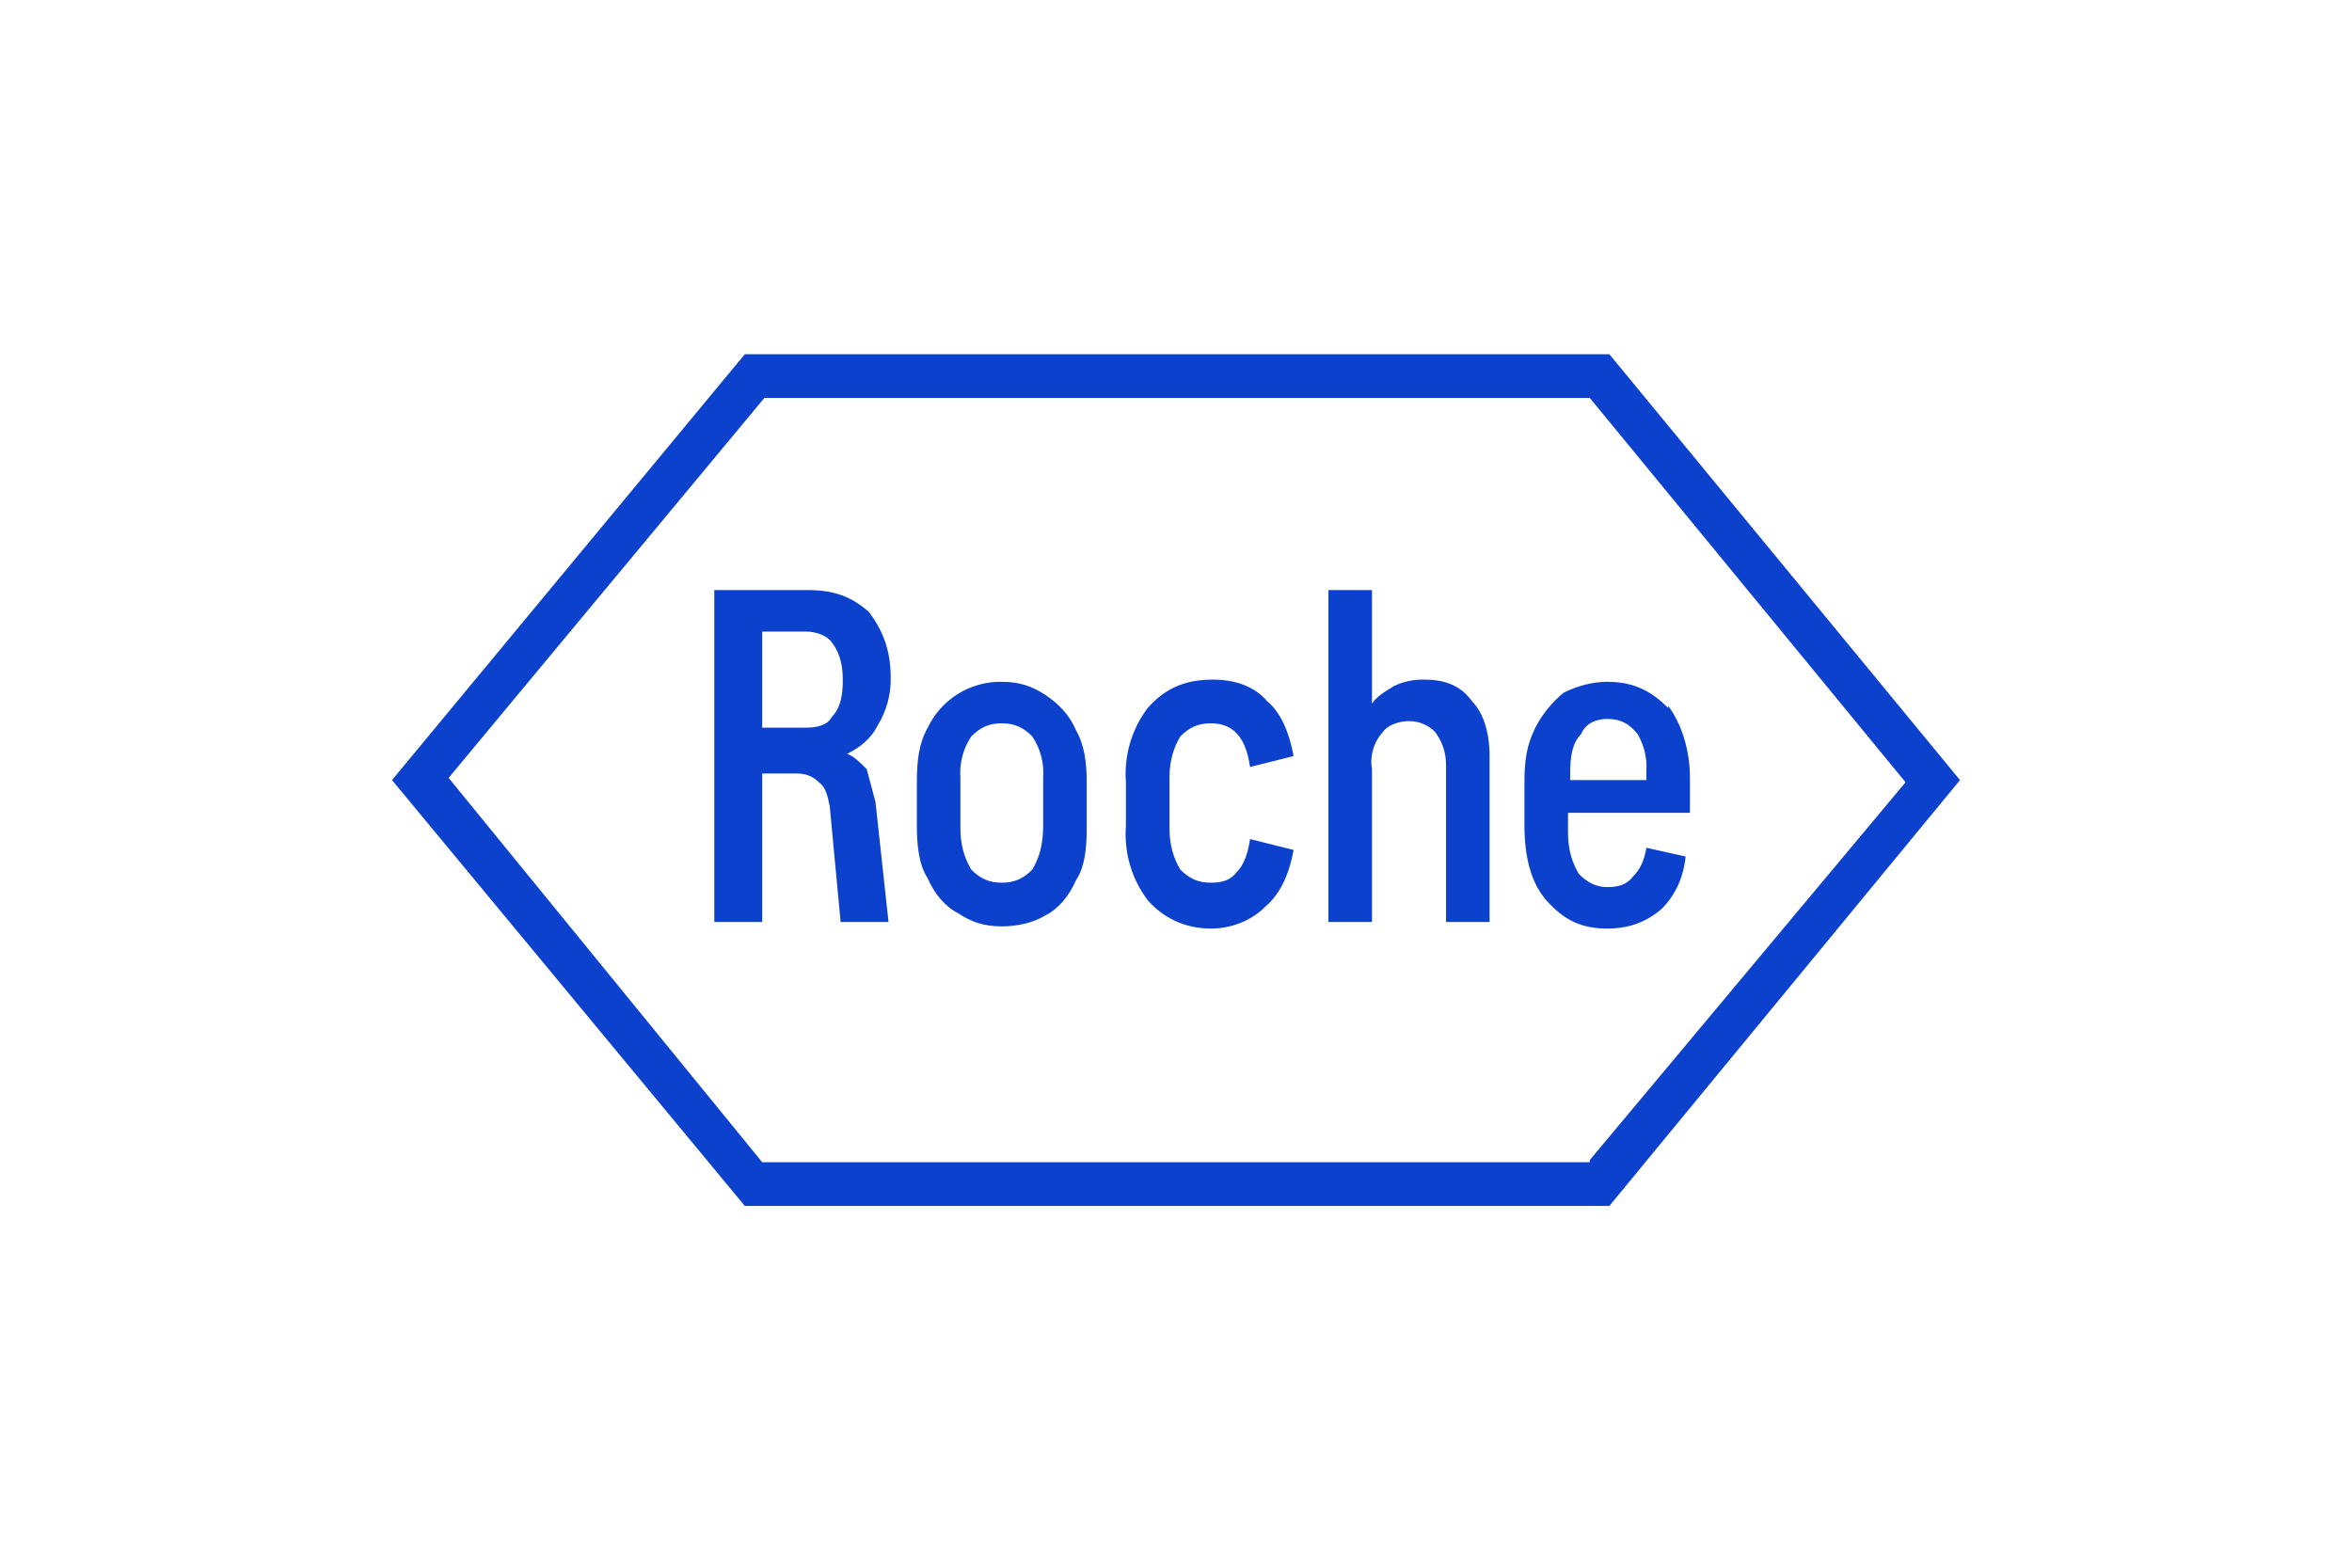 <svg width="312" height="208" viewBox="0 0 312 208" fill="none" xmlns="http://www.w3.org/2000/svg">
<path fill-rule="evenodd" clip-rule="evenodd" d="M98.8 160H213.489L260 103.5L213.489 47H98.8L52 103.5L98.8 160ZM210.889 154.205H101.111L59.511 103.21L101.4 52.795H210.889L252.778 103.79L210.889 153.915V154.205ZM101.111 102.341V122.333H94.756V78.292H107.178C110.644 78.292 112.956 79.162 115.267 81.19C117 83.508 118.156 86.115 118.156 89.882C118.207 92.13 117.604 94.345 116.422 96.256C115.556 97.995 114.111 99.154 112.378 100.023C113.244 100.313 114.111 101.182 114.978 102.051L116.133 106.397L117.867 122.333H111.511L110.067 106.977C109.778 105.528 109.489 104.369 108.622 103.79C108.044 103.21 107.178 102.631 105.733 102.631H101.111V102.341ZM101.111 83.797V96.546H106.889C108.333 96.546 109.778 96.256 110.356 95.097C111.511 93.939 111.8 92.2 111.8 90.172C111.8 87.854 111.222 86.405 110.356 85.246C109.778 84.377 108.333 83.797 106.889 83.797H101.111ZM138.667 121.464C137.222 122.333 135.2 122.913 132.889 122.913C130.578 122.913 128.844 122.333 127.111 121.174C125.378 120.305 123.933 118.567 123.067 116.538C121.911 114.8 121.622 112.192 121.622 109.585V103.79C121.622 100.892 121.911 98.574 123.067 96.546C123.951 94.695 125.347 93.138 127.088 92.059C128.829 90.981 130.843 90.426 132.889 90.462C135.2 90.462 136.933 91.041 138.667 92.2C140.4 93.359 141.844 94.808 142.711 96.836C143.867 98.864 144.156 101.182 144.156 103.79V109.874C144.156 112.772 143.867 115.09 142.711 116.828C141.844 118.856 140.4 120.595 138.667 121.464ZM128.844 115.379C130 116.538 131.156 117.118 132.889 117.118C134.622 117.118 135.778 116.538 136.933 115.379C137.8 113.931 138.378 112.192 138.378 109.585V103.21C138.526 101.265 138.017 99.326 136.933 97.705C135.778 96.546 134.622 95.967 132.889 95.967C131.156 95.967 130 96.546 128.844 97.705C127.761 99.326 127.252 101.265 127.4 103.21V109.874C127.4 112.192 127.978 113.931 128.844 115.379ZM167.844 120.305C166.111 122.044 163.511 123.203 160.622 123.203C157.156 123.203 154.267 121.754 152.244 119.436C150.114 116.616 149.087 113.112 149.356 109.585V103.79C149.087 100.262 150.114 96.758 152.244 93.939C154.556 91.331 157.156 90.172 160.911 90.172C163.8 90.172 166.4 91.041 168.133 93.069C169.867 94.518 171.022 97.126 171.6 100.313L165.822 101.762C165.244 97.705 163.511 95.967 160.622 95.967C158.889 95.967 157.733 96.546 156.578 97.705C155.711 99.154 155.133 100.892 155.133 103.21V109.874C155.133 112.192 155.711 113.931 156.578 115.379C157.733 116.538 158.889 117.118 160.622 117.118C162.067 117.118 163.222 116.828 164.089 115.669C164.956 114.8 165.533 113.351 165.822 111.323L171.6 112.772C171.022 115.959 169.867 118.567 167.844 120.305ZM182 101.472V122.333H176.222V78.292H182V93.359C182.578 92.49 183.444 91.91 184.889 91.041C186.147 90.428 187.535 90.13 188.933 90.172C191.822 90.172 193.844 91.041 195.289 93.069C196.733 94.518 197.6 97.126 197.6 100.313V122.333H191.822V101.472C191.822 99.733 191.244 98.285 190.378 97.126C189.511 96.256 188.356 95.677 186.911 95.677C185.467 95.677 184.022 96.256 183.444 97.126C182.843 97.78 182.399 98.565 182.149 99.419C181.898 100.273 181.847 101.174 182 102.051V101.472ZM221.289 93.649C223.022 95.967 224.178 99.444 224.178 103.21V107.846H208V110.454C208 112.772 208.578 114.51 209.444 115.959C210.6 117.118 211.756 117.697 213.2 117.697C214.644 117.697 215.8 117.408 216.667 116.249C217.533 115.379 218.111 114.221 218.4 112.482L223.6 113.641C223.311 116.538 222.156 118.856 220.422 120.595C218.4 122.333 216.089 123.203 213.2 123.203C209.733 123.203 207.422 122.044 205.111 119.436C203.089 117.118 202.222 113.641 202.222 109.585V103.79C202.222 100.892 202.511 98.864 203.667 96.546C204.533 94.808 205.978 93.069 207.422 91.91C209.156 91.041 211.178 90.462 213.2 90.462C216.667 90.462 218.978 91.621 221.289 93.939V93.649ZM217.244 97.415C216.089 95.967 214.933 95.387 213.2 95.387C211.756 95.387 210.311 95.967 209.733 97.415C208.578 98.574 208.289 100.313 208.289 102.631V103.5H218.4V102.341C218.51 100.621 218.108 98.906 217.244 97.415Z" fill="#0B41CD"/>
</svg>

